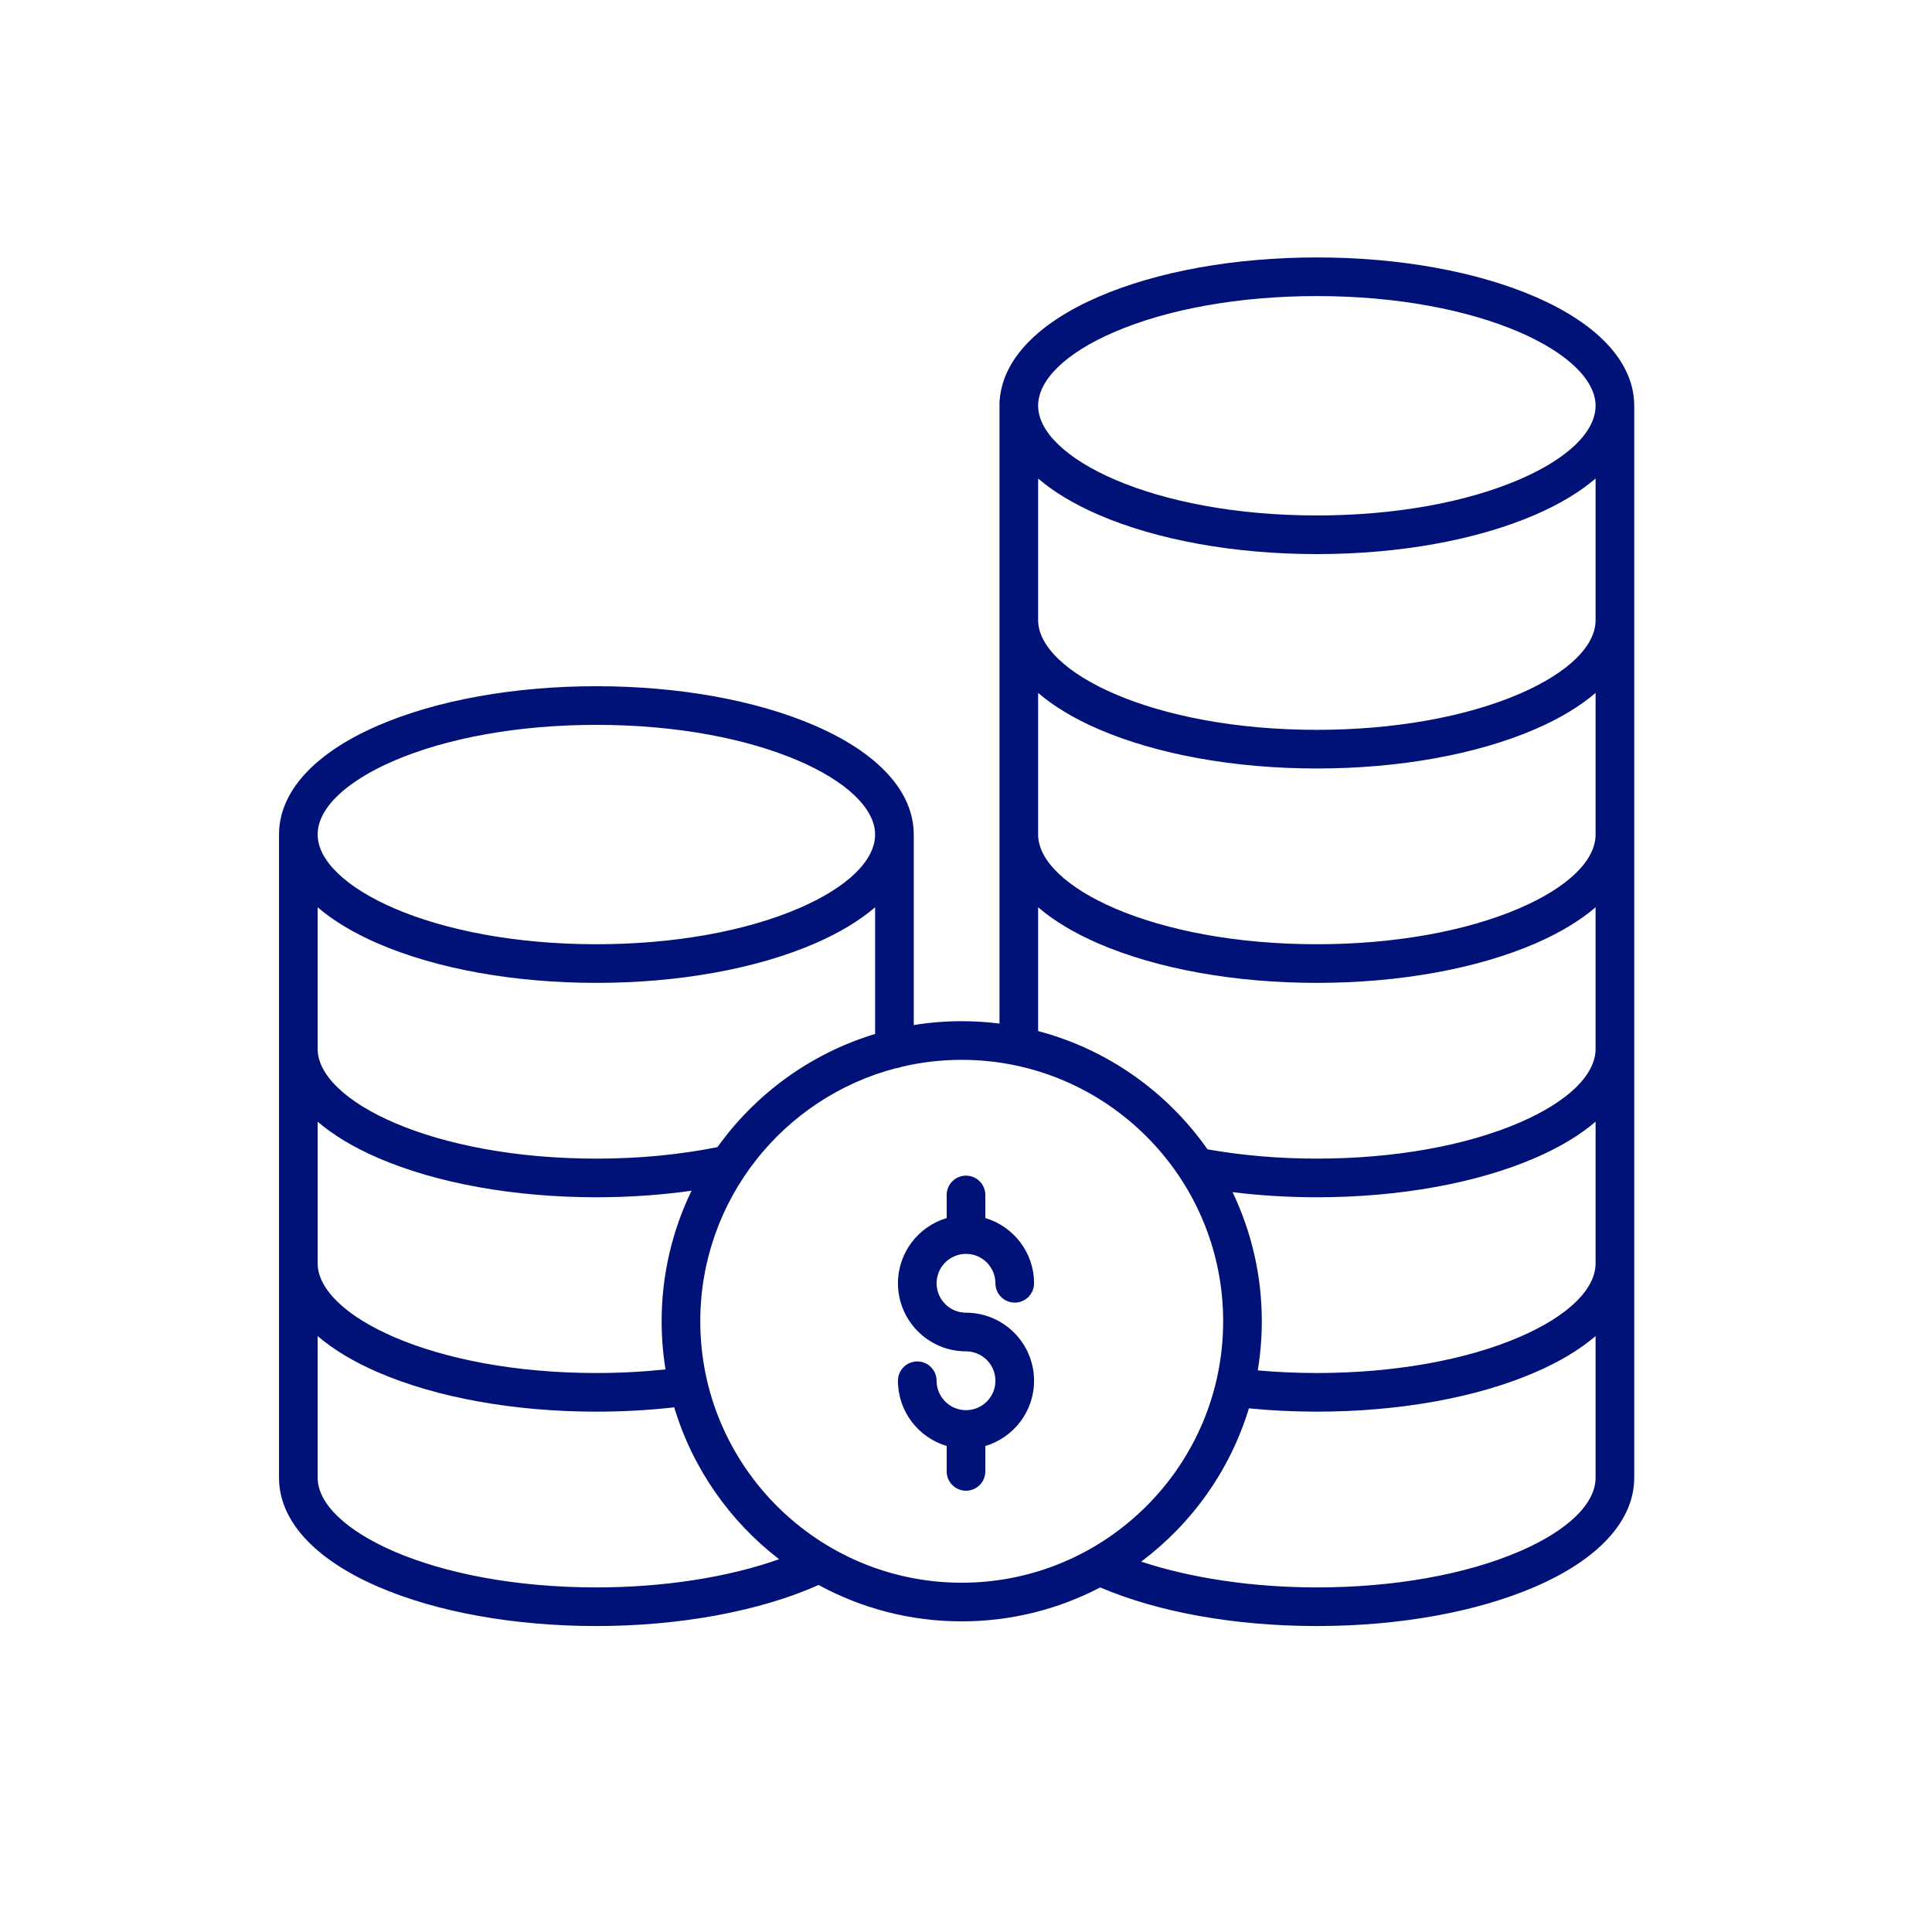 <?xml version="1.0" encoding="UTF-8"?>
<!-- Generator: Adobe Illustrator 28.0.0, SVG Export Plug-In . SVG Version: 6.00 Build 0)  -->
<svg xmlns="http://www.w3.org/2000/svg" xmlns:xlink="http://www.w3.org/1999/xlink" version="1.1" id="Icons" x="0px" y="0px" viewBox="0 0 1000 1000" style="enable-background:new 0 0 1000 1000;" xml:space="preserve">
<style type="text/css">
	.st0{fill:#001177;}
</style>
<path class="st0" d="M794.658,153.628c-30.363-13.143-70.515-20.381-113.057-20.381s-82.694,7.238-113.057,20.381  c-31.316,13.555-49.279,32.267-51.055,52.986c-0.097,0.559-0.158,1.13-0.158,1.716v321.466  c-6.404-0.808-12.928-1.227-19.547-1.227c-8.451,0-16.743,0.689-24.831,1.994v-98.604  c0-22.072-18.188-42.1-51.212-56.394c-30.363-13.143-70.515-20.381-113.057-20.381s-82.694,7.238-113.057,20.381  c-33.025,14.294-51.212,34.321-51.212,56.394v332.905c0,22.072,18.188,42.1,51.212,56.394  c30.363,13.143,70.515,20.381,113.057,20.381c43.224,0,84.751-7.714,115.025-21.256  c22.03,12.004,47.27,18.831,74.076,18.831c25.841,0,50.223-6.352,71.681-17.562  c30.252,12.905,69.887,19.988,112.136,19.988c42.542,0,82.694-7.238,113.057-20.381  c33.025-14.294,51.212-34.321,51.212-56.394V210.022C845.871,187.951,827.683,167.923,794.658,153.628z   M825.871,653.896c0,13.403-14.272,27.269-39.157,38.04c-27.912,12.082-65.242,18.735-105.113,18.735  c-10.328,0-20.573-0.458-30.587-1.356c1.368-8.275,2.092-16.766,2.092-25.423c0-23.914-5.437-46.581-15.133-66.836  c14.108,1.745,28.703,2.647,43.628,2.647c42.542,0,82.694-7.238,113.057-20.381  c12.645-5.474,23.106-11.79,31.212-18.737V653.896z M825.871,431.959c0,13.403-14.272,27.269-39.157,38.04  c-27.912,12.081-65.242,18.734-105.113,18.734c-85.02,0-144.269-29.921-144.269-56.774v-73.311  c8.106,6.947,18.567,13.263,31.212,18.736c30.363,13.143,70.515,20.381,113.057,20.381s82.694-7.238,113.057-20.381  c12.645-5.473,23.106-11.789,31.212-18.736v73.311L825.871,431.959z M825.871,320.99  c0,13.403-14.272,27.269-39.157,38.04c-27.912,12.081-65.242,18.734-105.113,18.734  c-85.02,0-144.269-29.921-144.269-56.774v-73.311c8.106,6.947,18.567,13.263,31.212,18.737  c30.364,13.143,70.515,20.381,113.058,20.381s82.694-7.238,113.058-20.381  c12.645-5.474,23.105-11.79,31.212-18.737v73.311H825.871z M576.488,171.983  c27.912-12.082,65.242-18.735,105.113-18.735c85.02,0,144.269,29.921,144.269,56.774  c0,13.403-14.272,27.269-39.157,38.04c-27.912,12.082-65.242,18.735-105.113,18.735  c-85.02,0-144.269-29.922-144.269-56.775C537.332,196.618,551.604,182.754,576.488,171.983L576.488,171.983z   M537.332,469.616c8.106,6.947,18.567,13.263,31.212,18.736c30.363,13.143,70.515,20.381,113.057,20.381  s82.694-7.238,113.057-20.381c12.645-5.473,23.106-11.789,31.212-18.736v73.311c0,13.403-14.272,27.268-39.157,38.039  c-27.912,12.082-65.242,18.735-105.113,18.735c-19.649,0-38.657-1.631-56.596-4.81  c-20.809-29.657-51.709-51.738-87.673-61.214L537.332,469.616L537.332,469.616z M371.367,593.75  c-19.673,3.939-40.745,5.952-62.683,5.952c-85.02,0-144.269-29.921-144.269-56.774v-73.311  c8.106,6.947,18.567,13.263,31.212,18.736c30.363,13.143,70.515,20.381,113.057,20.381s82.694-7.238,113.057-20.381  c12.645-5.473,23.106-11.789,31.212-18.736v65.559C419.704,545.217,391.125,566.12,371.367,593.75z M342.463,683.892  c0,8.477,0.693,16.795,2.007,24.908c-11.657,1.236-23.652,1.871-35.786,1.871c-85.02,0-144.269-29.922-144.269-56.775  v-73.311c8.106,6.947,18.567,13.264,31.212,18.737c30.363,13.143,70.515,20.381,113.057,20.381  c16.956,0,33.447-1.154,49.271-3.394c-9.921,20.444-15.492,43.375-15.492,67.584L342.463,683.892z M203.571,393.919  c27.912-12.081,65.242-18.734,105.113-18.734c85.02,0,144.269,29.921,144.269,56.774  c0,13.403-14.272,27.269-39.157,38.04c-27.912,12.081-65.242,18.734-105.113,18.734  c-85.02,0-144.269-29.921-144.269-56.774C164.414,418.556,178.686,404.691,203.571,393.919L203.571,393.919z   M308.684,821.639c-85.02,0-144.269-29.921-144.269-56.774V691.553c8.106,6.947,18.567,13.264,31.212,18.737  c30.363,13.143,70.515,20.381,113.057,20.381c13.668,0,27.188-0.759,40.297-2.243  c9.471,31.586,28.742,58.971,54.27,78.614C376.939,816.405,343.528,821.639,308.684,821.639L308.684,821.639z   M362.463,683.892c0-62.897,43.133-115.907,101.372-131.008c1.058-0.093,2.07-0.344,3.008-0.741  c9.941-2.334,20.299-3.573,30.941-3.573c74.617,0,135.322,60.705,135.322,135.322S572.401,819.213,497.784,819.213  S362.463,758.508,362.463,683.892L362.463,683.892z M786.714,802.904c-27.912,12.081-65.242,18.734-105.113,18.734  c-33.03,0-65.153-4.785-90.911-13.348c26.194-19.613,46.007-47.296,55.738-79.325  c11.498,1.127,23.288,1.705,35.173,1.705c42.542,0,82.694-7.238,113.057-20.381  c12.645-5.474,23.106-11.79,31.212-18.737v73.311C825.87,778.268,811.598,792.133,786.714,802.904L786.714,802.904z"></path>
<path class="st0" d="M500.005,649.001c8.395,0,15.225,6.83,15.225,15.226c0,5.522,4.477,10,10,10s10-4.478,10-10  c0-15.95-10.659-29.45-25.225-33.771V618.51c0-5.522-4.477-10-10-10s-10,4.478-10,10v11.946  c-14.566,4.321-25.225,17.821-25.225,33.771c0,19.423,15.802,35.225,35.225,35.225  c8.395,0,15.225,6.83,15.225,15.225s-6.83,15.226-15.225,15.226s-15.225-6.83-15.225-15.226  c0-5.522-4.477-10-10-10s-10,4.478-10,10c0,15.95,10.659,29.45,25.225,33.771v13.142c0,5.522,4.477,10,10,10  s10-4.478,10-10V748.447c14.566-4.321,25.225-17.821,25.225-33.771c0-19.423-15.802-35.225-35.225-35.225  c-8.395,0-15.225-6.83-15.225-15.225S491.61,649.001,500.005,649.001L500.005,649.001z"></path>
</svg>
